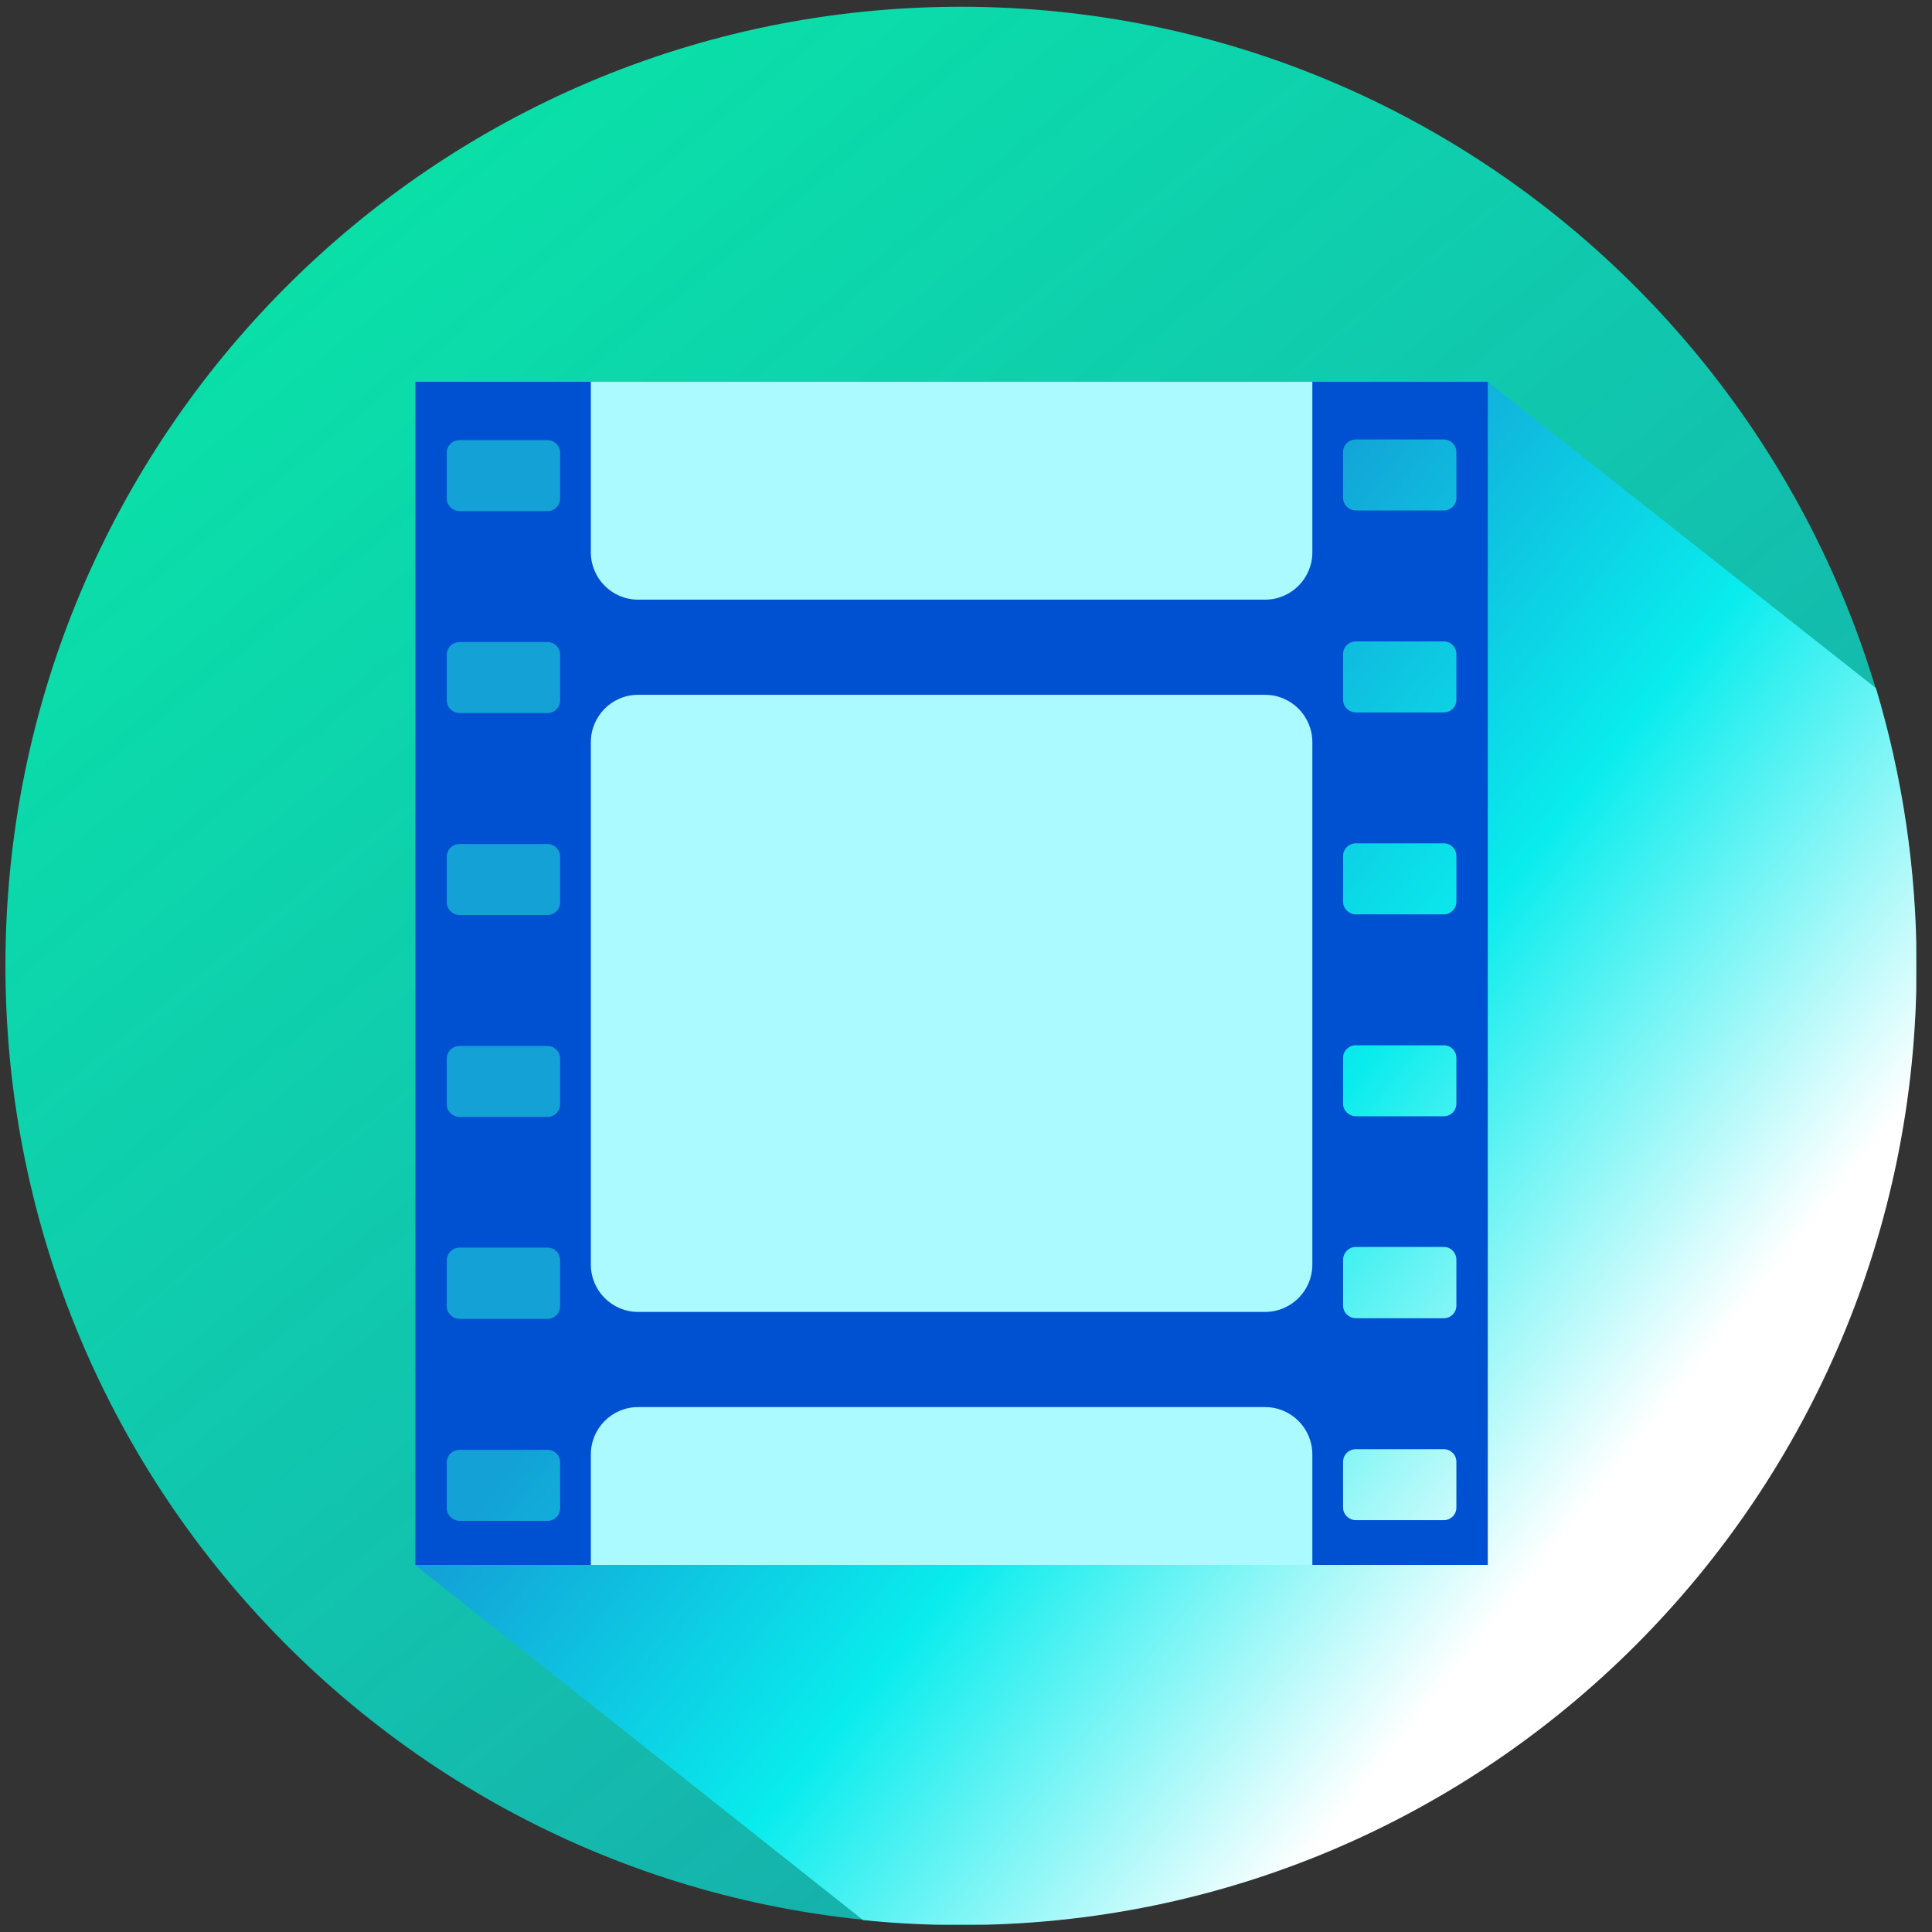 <svg width="275" height="275" viewBox="0 0 275 275" fill="none" xmlns="http://www.w3.org/2000/svg">
<rect x="0" y="0" width="275" height="275" fill="#333333" stroke="none"/>
<g clip-path="url(#clip0_4179_12894)">
<path d="M272.758 137.462C272.758 212.839 211.862 273.962 136.765 273.962C61.668 273.962 0.772 212.839 0.772 137.462C0.772 62.085 61.668 0.962 136.765 0.962C211.862 0.962 272.758 62.085 272.758 137.462Z" fill="url(#paint0_linear_4179_12894)"/>
<path style="mix-blend-mode:multiply" d="M107.046 68.221L60.775 58.167L59.129 222.798L122.846 273.301C127.407 273.773 132.063 274.009 136.812 274.009C211.909 274.009 272.805 212.886 272.805 137.509C272.805 123.774 270.783 110.464 267.021 97.956L211.815 54.391L107.093 68.268L107.046 68.221Z" fill="url(#paint1_linear_4179_12894)"/>
<path d="M59.129 54.344V222.751H211.768V54.344H59.129ZM79.725 214.68C79.725 215.671 78.926 216.473 77.938 216.473H65.43C64.443 216.473 63.596 215.671 63.596 214.68V208.166C63.596 207.175 64.396 206.373 65.43 206.373H77.938C78.926 206.373 79.725 207.175 79.725 208.166V214.68ZM79.725 185.936C79.725 186.927 78.926 187.729 77.938 187.729H65.43C64.443 187.729 63.596 186.927 63.596 185.936V179.422C63.596 178.431 64.396 177.581 65.43 177.581H77.938C78.926 177.581 79.725 178.384 79.725 179.422V185.936ZM79.725 157.191C79.725 158.183 78.926 158.985 77.938 158.985H65.43C64.443 158.985 63.596 158.183 63.596 157.191V150.678C63.596 149.687 64.396 148.884 65.43 148.884H77.938C78.926 148.884 79.725 149.687 79.725 150.678V157.191ZM79.725 128.447C79.725 129.438 78.926 130.241 77.938 130.241H65.43C64.443 130.241 63.596 129.438 63.596 128.447V121.934C63.596 120.942 64.396 120.14 65.43 120.14H77.938C78.926 120.14 79.725 120.942 79.725 121.934V128.447ZM79.725 99.703C79.725 100.694 78.926 101.496 77.938 101.496H65.43C64.443 101.496 63.596 100.694 63.596 99.703V93.189C63.596 92.198 64.396 91.396 65.43 91.396H77.938C78.926 91.396 79.725 92.198 79.725 93.189V99.703ZM79.725 70.959C79.725 71.95 78.926 72.752 77.938 72.752H65.43C64.443 72.752 63.596 71.95 63.596 70.959V64.445C63.596 63.454 64.396 62.651 65.43 62.651H77.938C78.926 62.651 79.725 63.454 79.725 64.445V70.959ZM207.301 214.586C207.301 215.577 206.501 216.379 205.514 216.379H193.006C192.018 216.379 191.172 215.577 191.172 214.586V208.072C191.172 207.081 191.971 206.278 193.006 206.278H205.514C206.501 206.278 207.301 207.081 207.301 208.072V214.586ZM207.301 185.841C207.301 186.832 206.501 187.635 205.514 187.635H193.006C192.018 187.635 191.172 186.832 191.172 185.841V179.328C191.172 178.337 191.971 177.487 193.006 177.487H205.514C206.501 177.487 207.301 178.289 207.301 179.328V185.841ZM207.301 157.097C207.301 158.088 206.501 158.89 205.514 158.89H193.006C192.018 158.89 191.172 158.088 191.172 157.097V150.583C191.172 149.592 191.971 148.79 193.006 148.79H205.514C206.501 148.79 207.301 149.592 207.301 150.583V157.097ZM207.301 128.353C207.301 129.344 206.501 130.146 205.514 130.146H193.006C192.018 130.146 191.172 129.344 191.172 128.353V121.839C191.172 120.848 191.971 120.046 193.006 120.046H205.514C206.501 120.046 207.301 120.848 207.301 121.839V128.353ZM207.301 99.608C207.301 100.6 206.501 101.402 205.514 101.402H193.006C192.018 101.402 191.172 100.6 191.172 99.608V93.095C191.172 92.104 191.971 91.301 193.006 91.301H205.514C206.501 91.301 207.301 92.104 207.301 93.095V99.608ZM207.301 70.864C207.301 71.855 206.501 72.658 205.514 72.658H193.006C192.018 72.658 191.172 71.855 191.172 70.864V64.351C191.172 63.359 191.971 62.557 193.006 62.557H205.514C206.501 62.557 207.301 63.359 207.301 64.351V70.864Z" fill="#0051D1"/>
<path d="M90.824 98.9H180.075C183.79 98.9 186.8 101.921 186.8 105.65V179.988C186.8 183.717 183.79 186.738 180.075 186.738H90.824C87.109 186.738 84.1 183.717 84.1 179.988V105.65C84.1 101.921 87.109 98.9 90.824 98.9Z" fill="#ABFAFF"/>
<path d="M84.1 54.344V78.605C84.1 82.333 87.109 85.354 90.824 85.354H180.075C183.79 85.354 186.8 82.333 186.8 78.605V54.344H84.1Z" fill="#ABFAFF"/>
<path d="M186.8 222.751V207.034C186.8 203.305 183.79 200.284 180.075 200.284H90.824C87.109 200.284 84.1 203.305 84.1 207.034V222.751H186.8Z" fill="#ABFAFF"/>
</g>
<defs>
<linearGradient id="paint0_linear_4179_12894" x1="33.292" y1="22.723" x2="221.37" y2="253.494" gradientUnits="userSpaceOnUse">
<stop stop-color="#09E3A6"/>
<stop offset="1" stop-color="#09ECED" stop-opacity="0.63"/>
</linearGradient>
<linearGradient id="paint1_linear_4179_12894" x1="227.756" y1="212.036" x2="125.326" y2="130.801" gradientUnits="userSpaceOnUse">
<stop stop-color="white"/>
<stop offset="0.49" stop-color="#09ECED"/>
<stop offset="0.95" stop-color="#13A1D6"/>
</linearGradient>
<clipPath id="clip0_4179_12894">
<rect width="271.986" height="273" fill="white" transform="translate(0.772 0.962)"/>
</clipPath>
</defs>
</svg>
